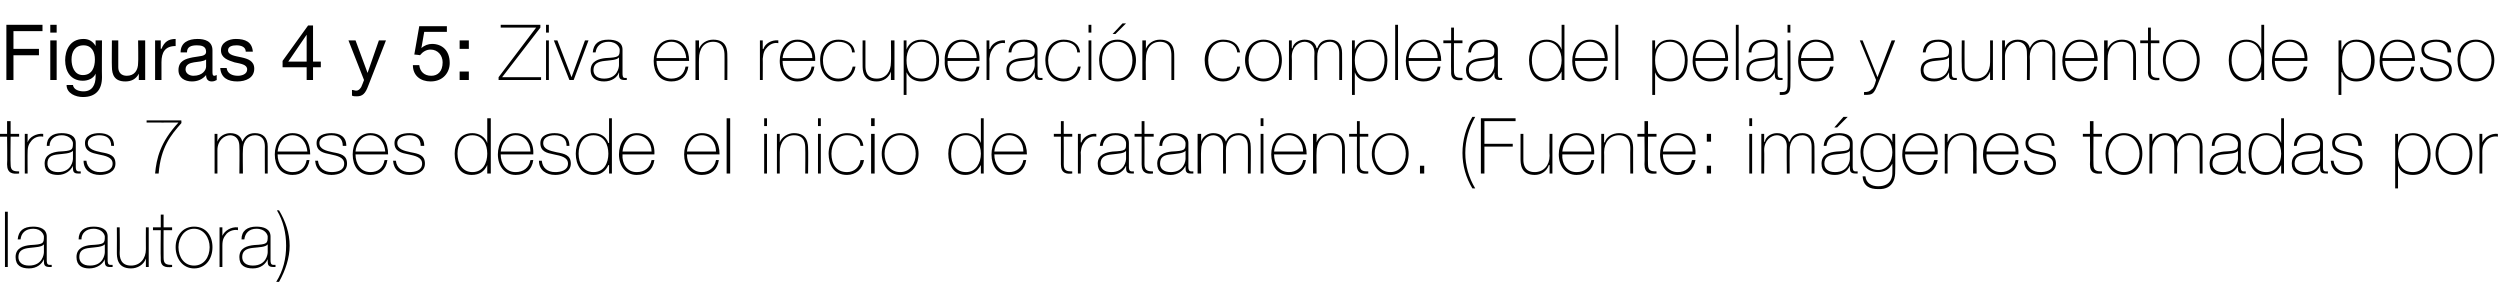 <?xml version="1.0" standalone="no"?><!DOCTYPE svg PUBLIC "-//W3C//DTD SVG 1.1//EN" "http://www.w3.org/Graphics/SVG/1.1/DTD/svg11.dtd"><svg xmlns="http://www.w3.org/2000/svg" version="1.1" width="353px" height="40.1px" viewBox="0 -3 353 40.1" style="top:-3px">  <desc>Figuras 4 y 5: Ziva en recuperaci n completa del pelaje y aumento de peso tras 7 meses desde el inicio de tratamiento...</desc>  <defs/>  <g id="Polygon297991">    <path d="M 1.1 26.9 L 1.1 34.7 L 0.7 34.7 L 0.7 26.9 L 1.1 26.9 Z M 6.2 31.5 C 5.9 31.9 5 31.9 4.2 32 C 3.2 32.1 2.6 32.4 2.6 33.3 C 2.6 34 3.1 34.5 4.1 34.5 C 6 34.5 6.2 32.9 6.2 32.6 C 6.2 32.6 6.2 31.5 6.2 31.5 Z M 6.6 33.7 C 6.6 34 6.6 34.4 7 34.4 C 7.1 34.4 7.2 34.4 7.3 34.4 C 7.3 34.4 7.3 34.7 7.3 34.7 C 7.2 34.7 7.1 34.7 7 34.7 C 6.3 34.7 6.2 34.4 6.2 33.9 C 6.22 33.92 6.2 33.6 6.2 33.6 C 6.2 33.6 6.19 33.63 6.2 33.6 C 5.9 34.3 5.2 34.9 4.1 34.9 C 3 34.9 2.2 34.5 2.2 33.3 C 2.2 32 3.3 31.7 4.3 31.6 C 6.1 31.5 6.2 31.4 6.2 30.4 C 6.2 30.2 5.9 29.3 4.7 29.3 C 3.6 29.3 3 29.9 2.9 30.8 C 2.9 30.8 2.5 30.8 2.5 30.8 C 2.6 29.6 3.3 29 4.7 29 C 5.6 29 6.6 29.3 6.6 30.4 C 6.6 30.4 6.6 33.7 6.6 33.7 Z M 14.8 31.5 C 14.4 31.9 13.5 31.9 12.7 32 C 11.7 32.1 11.2 32.4 11.2 33.3 C 11.2 34 11.7 34.5 12.7 34.5 C 14.6 34.5 14.8 32.9 14.8 32.6 C 14.8 32.6 14.8 31.5 14.8 31.5 Z M 15.2 33.7 C 15.2 34 15.2 34.4 15.6 34.4 C 15.6 34.4 15.7 34.4 15.9 34.4 C 15.9 34.4 15.9 34.7 15.9 34.7 C 15.8 34.7 15.6 34.7 15.5 34.7 C 14.9 34.7 14.8 34.4 14.8 33.9 C 14.77 33.92 14.8 33.6 14.8 33.6 C 14.8 33.6 14.75 33.63 14.8 33.6 C 14.5 34.3 13.7 34.9 12.6 34.9 C 11.6 34.9 10.8 34.5 10.8 33.3 C 10.8 32 11.9 31.7 12.8 31.6 C 14.7 31.5 14.8 31.4 14.8 30.4 C 14.8 30.2 14.5 29.3 13.2 29.3 C 12.2 29.3 11.5 29.9 11.5 30.8 C 11.5 30.8 11.1 30.8 11.1 30.8 C 11.1 29.6 11.9 29 13.2 29 C 14.2 29 15.2 29.3 15.2 30.4 C 15.2 30.4 15.2 33.7 15.2 33.7 Z M 21 34.7 L 20.6 34.7 L 20.6 33.5 C 20.6 33.5 20.56 33.54 20.6 33.5 C 20.3 34.4 19.4 34.9 18.5 34.9 C 16.5 34.9 16.5 33.3 16.5 32.6 C 16.52 32.59 16.5 29.1 16.5 29.1 L 16.9 29.1 C 16.9 29.1 16.94 32.67 16.9 32.7 C 16.9 33.3 17 34.5 18.5 34.5 C 19.8 34.5 20.6 33.5 20.6 32.2 C 20.58 32.15 20.6 29.1 20.6 29.1 L 21 29.1 L 21 34.7 Z M 24.3 29.5 L 23.1 29.5 C 23.1 29.5 23.08 33.41 23.1 33.4 C 23.1 34.3 23.5 34.4 24.3 34.4 C 24.3 34.4 24.3 34.7 24.3 34.7 C 23.4 34.8 22.6 34.7 22.7 33.4 C 22.66 33.41 22.7 29.5 22.7 29.5 L 21.6 29.5 L 21.6 29.1 L 22.7 29.1 L 22.7 27.3 L 23.1 27.3 L 23.1 29.1 L 24.3 29.1 L 24.3 29.5 Z M 27.4 29 C 29.1 29 30 30.3 30 31.9 C 30 33.5 29.1 34.9 27.4 34.9 C 25.8 34.9 24.8 33.5 24.8 31.9 C 24.8 30.3 25.8 29 27.4 29 Z M 27.4 34.5 C 28.8 34.5 29.6 33.3 29.6 31.9 C 29.6 30.6 28.8 29.3 27.4 29.3 C 26 29.3 25.2 30.6 25.2 31.9 C 25.2 33.3 26 34.5 27.4 34.5 Z M 31.4 30.3 C 31.4 30.3 31.44 30.35 31.4 30.3 C 31.7 29.6 32.6 29 33.6 29.1 C 33.6 29.1 33.6 29.5 33.6 29.5 C 33.2 29.4 32.5 29.5 32 30 C 31.6 30.5 31.4 30.8 31.4 31.7 C 31.4 31.66 31.4 34.7 31.4 34.7 L 31 34.7 L 31 29.1 L 31.4 29.1 L 31.4 30.3 Z M 37.8 31.5 C 37.5 31.9 36.6 31.9 35.7 32 C 34.8 32.1 34.2 32.4 34.2 33.3 C 34.2 34 34.7 34.5 35.7 34.5 C 37.6 34.5 37.8 32.9 37.8 32.6 C 37.8 32.6 37.8 31.5 37.8 31.5 Z M 38.2 33.7 C 38.2 34 38.2 34.4 38.6 34.4 C 38.7 34.4 38.8 34.4 38.9 34.4 C 38.9 34.4 38.9 34.7 38.9 34.7 C 38.8 34.7 38.7 34.7 38.6 34.7 C 37.9 34.7 37.8 34.4 37.8 33.9 C 37.8 33.92 37.8 33.6 37.8 33.6 C 37.8 33.6 37.77 33.63 37.8 33.6 C 37.5 34.3 36.8 34.9 35.7 34.9 C 34.6 34.9 33.8 34.5 33.8 33.3 C 33.8 32 34.9 31.7 35.9 31.6 C 37.7 31.5 37.8 31.4 37.8 30.4 C 37.8 30.2 37.5 29.3 36.2 29.3 C 35.2 29.3 34.6 29.9 34.5 30.8 C 34.5 30.8 34.1 30.8 34.1 30.8 C 34.1 29.6 34.9 29 36.2 29 C 37.2 29 38.2 29.3 38.2 30.4 C 38.2 30.4 38.2 33.7 38.2 33.7 Z M 39.4 26.7 C 40.3 28.2 40.9 29.9 40.9 31.7 C 40.9 33.4 40.3 35.2 39.4 36.8 C 39.4 36.8 39 36.8 39 36.8 C 40 35.2 40.4 33.5 40.4 31.7 C 40.4 29.9 40 28.2 39.1 26.7 C 39.1 26.7 39.4 26.7 39.4 26.7 Z " stroke="none" fill="#000"/>  </g>  <g id="Polygon297990">    <path d="M 2.7 16.3 L 1.5 16.3 C 1.5 16.3 1.46 20.21 1.5 20.2 C 1.5 21.1 1.9 21.2 2.7 21.2 C 2.7 21.2 2.7 21.5 2.7 21.5 C 1.8 21.6 1 21.5 1 20.2 C 1.05 20.21 1 16.3 1 16.3 L 0 16.3 L 0 15.9 L 1 15.9 L 1 14.1 L 1.5 14.1 L 1.5 15.9 L 2.7 15.9 L 2.7 16.3 Z M 3.9 17.1 C 3.9 17.1 3.92 17.15 3.9 17.1 C 4.1 16.4 5.1 15.8 6.1 15.9 C 6.1 15.9 6.1 16.3 6.1 16.3 C 5.6 16.2 5 16.3 4.5 16.8 C 4.1 17.3 3.9 17.6 3.9 18.5 C 3.88 18.46 3.9 21.5 3.9 21.5 L 3.5 21.5 L 3.5 15.9 L 3.9 15.9 L 3.9 17.1 Z M 10.3 18.3 C 9.9 18.7 9 18.7 8.2 18.8 C 7.2 18.9 6.7 19.2 6.7 20.1 C 6.7 20.8 7.2 21.3 8.2 21.3 C 10.1 21.3 10.3 19.7 10.3 19.4 C 10.3 19.4 10.3 18.3 10.3 18.3 Z M 10.7 20.5 C 10.7 20.8 10.7 21.2 11.1 21.2 C 11.1 21.2 11.2 21.2 11.4 21.2 C 11.4 21.2 11.4 21.5 11.4 21.5 C 11.3 21.5 11.1 21.5 11 21.5 C 10.4 21.5 10.3 21.2 10.3 20.7 C 10.27 20.72 10.3 20.4 10.3 20.4 C 10.3 20.4 10.25 20.43 10.3 20.4 C 10 21.1 9.2 21.7 8.2 21.7 C 7.1 21.7 6.3 21.3 6.3 20.1 C 6.3 18.8 7.4 18.5 8.3 18.4 C 10.2 18.3 10.3 18.2 10.3 17.2 C 10.3 17 10 16.1 8.7 16.1 C 7.7 16.1 7 16.7 7 17.6 C 7 17.6 6.6 17.6 6.6 17.6 C 6.6 16.4 7.4 15.8 8.7 15.8 C 9.7 15.8 10.7 16.1 10.7 17.2 C 10.7 17.2 10.7 20.5 10.7 20.5 Z M 12.2 19.7 C 12.3 20.7 13.1 21.3 14.1 21.3 C 14.8 21.3 15.9 21.1 15.9 20.1 C 15.9 19.2 14.9 19 13.9 18.8 C 13 18.6 12 18.4 12 17.2 C 12 16.1 13.1 15.8 14 15.8 C 15.2 15.8 16.1 16.3 16.1 17.6 C 16.1 17.6 15.7 17.6 15.7 17.6 C 15.7 16.5 15 16.1 14 16.1 C 13.3 16.1 12.4 16.4 12.4 17.2 C 12.4 18.1 13.4 18.3 14.3 18.5 C 15.4 18.7 16.3 18.9 16.3 20.1 C 16.3 21.3 15.1 21.7 14.1 21.7 C 12.8 21.7 11.8 21 11.8 19.7 C 11.8 19.7 12.2 19.7 12.2 19.7 Z M 20.7 14 L 25.6 14 C 25.6 14 25.64 14.38 25.6 14.4 C 24.1 16.1 22.7 17.8 22.4 21.5 C 22.4 21.5 21.9 21.5 21.9 21.5 C 22.1 19.4 22.6 17.1 25.2 14.3 C 25.22 14.32 20.7 14.3 20.7 14.3 L 20.7 14 Z M 30.3 15.9 L 30.7 15.9 L 30.7 17 C 30.7 17 30.74 17.05 30.7 17 C 30.9 16.3 31.7 15.8 32.5 15.8 C 33.6 15.8 34.1 16.4 34.2 17 C 34.2 17 34.2 17 34.2 17 C 34.6 16.2 35.1 15.8 36 15.8 C 37.1 15.8 37.8 16.4 37.8 17.7 C 37.8 17.69 37.8 21.5 37.8 21.5 L 37.4 21.5 C 37.4 21.5 37.38 17.68 37.4 17.7 C 37.4 16.2 36.4 16.1 36 16.1 C 35 16.1 34.3 16.9 34.3 18.2 C 34.26 18.2 34.3 21.5 34.3 21.5 L 33.8 21.5 C 33.8 21.5 33.84 17.68 33.8 17.7 C 33.8 16.3 32.9 16.1 32.5 16.1 C 31.7 16.1 30.7 16.8 30.7 18.2 C 30.71 18.2 30.7 21.5 30.7 21.5 L 30.3 21.5 L 30.3 15.9 Z M 39.2 18.8 C 39.2 20.1 39.9 21.3 41.3 21.3 C 42.4 21.3 43.1 20.7 43.3 19.6 C 43.3 19.6 43.7 19.6 43.7 19.6 C 43.5 21 42.6 21.7 41.3 21.7 C 39.6 21.7 38.8 20.4 38.8 18.8 C 38.8 17.3 39.6 15.8 41.3 15.8 C 43.1 15.8 43.8 17.2 43.8 18.8 C 43.8 18.8 39.2 18.8 39.2 18.8 Z M 43.4 18.4 C 43.3 17.2 42.6 16.1 41.3 16.1 C 40 16.1 39.3 17.3 39.2 18.4 C 39.2 18.4 43.4 18.4 43.4 18.4 Z M 44.9 19.7 C 45 20.7 45.8 21.3 46.8 21.3 C 47.6 21.3 48.6 21.1 48.6 20.1 C 48.6 19.2 47.6 19 46.7 18.8 C 45.7 18.6 44.7 18.4 44.7 17.2 C 44.7 16.1 45.8 15.8 46.8 15.8 C 48 15.8 48.9 16.3 48.9 17.6 C 48.9 17.6 48.4 17.6 48.4 17.6 C 48.4 16.5 47.7 16.1 46.8 16.1 C 46 16.1 45.1 16.4 45.1 17.2 C 45.1 18.1 46.1 18.3 47 18.5 C 48.1 18.7 49 18.9 49 20.1 C 49 21.3 47.8 21.7 46.8 21.7 C 45.5 21.7 44.6 21 44.5 19.7 C 44.5 19.7 44.9 19.7 44.9 19.7 Z M 50.2 18.8 C 50.2 20.1 50.9 21.3 52.3 21.3 C 53.4 21.3 54.1 20.7 54.3 19.6 C 54.3 19.6 54.7 19.6 54.7 19.6 C 54.5 21 53.6 21.7 52.3 21.7 C 50.6 21.7 49.8 20.4 49.8 18.8 C 49.8 17.3 50.6 15.8 52.3 15.8 C 54.1 15.8 54.8 17.2 54.8 18.8 C 54.8 18.8 50.2 18.8 50.2 18.8 Z M 54.4 18.4 C 54.3 17.2 53.6 16.1 52.3 16.1 C 51 16.1 50.3 17.3 50.2 18.4 C 50.2 18.4 54.4 18.4 54.4 18.4 Z M 55.9 19.7 C 56 20.7 56.8 21.3 57.8 21.3 C 58.6 21.3 59.6 21.1 59.6 20.1 C 59.6 19.2 58.6 19 57.7 18.8 C 56.7 18.6 55.7 18.4 55.7 17.2 C 55.7 16.1 56.8 15.8 57.8 15.8 C 59 15.8 59.9 16.3 59.9 17.6 C 59.9 17.6 59.4 17.6 59.4 17.6 C 59.4 16.5 58.7 16.1 57.8 16.1 C 57 16.1 56.1 16.4 56.1 17.2 C 56.1 18.1 57.1 18.3 58 18.5 C 59.1 18.7 60 18.9 60 20.1 C 60 21.3 58.8 21.7 57.8 21.7 C 56.5 21.7 55.6 21 55.5 19.7 C 55.5 19.7 55.9 19.7 55.9 19.7 Z M 68.8 18.7 C 68.8 17.4 68.2 16.1 66.7 16.1 C 65.2 16.1 64.6 17.4 64.6 18.7 C 64.6 20.1 65.3 21.3 66.7 21.3 C 68.2 21.3 68.8 20 68.8 18.7 Z M 68.8 20.3 C 68.8 20.3 68.81 20.34 68.8 20.3 C 68.4 21.2 67.7 21.7 66.6 21.7 C 64.9 21.7 64.2 20.3 64.2 18.7 C 64.2 17.1 65 15.8 66.7 15.8 C 67.6 15.8 68.5 16.3 68.8 17.2 C 68.81 17.16 68.8 17.2 68.8 17.2 L 68.8 13.7 L 69.3 13.7 L 69.3 21.5 L 68.8 21.5 L 68.8 20.3 Z M 70.7 18.8 C 70.7 20.1 71.4 21.3 72.8 21.3 C 73.9 21.3 74.7 20.7 74.9 19.6 C 74.9 19.6 75.3 19.6 75.3 19.6 C 75.1 21 74.2 21.7 72.8 21.7 C 71.2 21.7 70.3 20.4 70.3 18.8 C 70.3 17.3 71.1 15.8 72.8 15.8 C 74.6 15.8 75.4 17.2 75.3 18.8 C 75.3 18.8 70.7 18.8 70.7 18.8 Z M 74.9 18.4 C 74.9 17.2 74.1 16.1 72.8 16.1 C 71.6 16.1 70.8 17.3 70.7 18.4 C 70.7 18.4 74.9 18.4 74.9 18.4 Z M 76.5 19.7 C 76.6 20.7 77.3 21.3 78.4 21.3 C 79.1 21.3 80.2 21.1 80.2 20.1 C 80.2 19.2 79.2 19 78.2 18.8 C 77.2 18.6 76.3 18.4 76.3 17.2 C 76.3 16.1 77.4 15.8 78.3 15.8 C 79.5 15.8 80.4 16.3 80.4 17.6 C 80.4 17.6 80 17.6 80 17.6 C 80 16.5 79.3 16.1 78.3 16.1 C 77.5 16.1 76.7 16.4 76.7 17.2 C 76.7 18.1 77.7 18.3 78.6 18.5 C 79.7 18.7 80.6 18.9 80.6 20.1 C 80.6 21.3 79.4 21.7 78.4 21.7 C 77.1 21.7 76.1 21 76.1 19.7 C 76.1 19.7 76.5 19.7 76.5 19.7 Z M 85.9 18.7 C 85.9 17.4 85.3 16.1 83.8 16.1 C 82.3 16.1 81.7 17.4 81.7 18.7 C 81.7 20.1 82.4 21.3 83.8 21.3 C 85.3 21.3 85.9 20 85.9 18.7 Z M 86 20.3 C 86 20.3 85.93 20.34 85.9 20.3 C 85.5 21.2 84.8 21.7 83.8 21.7 C 82.1 21.7 81.3 20.3 81.3 18.7 C 81.3 17.1 82.1 15.8 83.8 15.8 C 84.8 15.8 85.6 16.3 85.9 17.2 C 85.93 17.16 86 17.2 86 17.2 L 86 13.7 L 86.4 13.7 L 86.4 21.5 L 86 21.5 L 86 20.3 Z M 87.9 18.8 C 87.8 20.1 88.5 21.3 89.9 21.3 C 91 21.3 91.8 20.7 92 19.6 C 92 19.6 92.4 19.6 92.4 19.6 C 92.2 21 91.3 21.7 89.9 21.7 C 88.3 21.7 87.4 20.4 87.4 18.8 C 87.4 17.3 88.2 15.8 89.9 15.8 C 91.7 15.8 92.5 17.2 92.4 18.8 C 92.4 18.8 87.9 18.8 87.9 18.8 Z M 92 18.4 C 92 17.2 91.2 16.1 89.9 16.1 C 88.7 16.1 88 17.3 87.9 18.4 C 87.9 18.4 92 18.4 92 18.4 Z M 97 18.8 C 97 20.1 97.7 21.3 99.1 21.3 C 100.1 21.3 100.9 20.7 101.1 19.6 C 101.1 19.6 101.5 19.6 101.5 19.6 C 101.3 21 100.4 21.7 99.1 21.7 C 97.4 21.7 96.6 20.4 96.6 18.8 C 96.6 17.3 97.4 15.8 99.1 15.8 C 100.9 15.8 101.6 17.2 101.6 18.8 C 101.6 18.8 97 18.8 97 18.8 Z M 101.1 18.4 C 101.1 17.2 100.4 16.1 99.1 16.1 C 97.8 16.1 97.1 17.3 97 18.4 C 97 18.4 101.1 18.4 101.1 18.4 Z M 103.1 13.7 L 103.1 21.5 L 102.6 21.5 L 102.6 13.7 L 103.1 13.7 Z M 107.9 21.5 L 107.9 15.9 L 108.3 15.9 L 108.3 21.5 L 107.9 21.5 Z M 107.9 14.8 L 107.9 13.7 L 108.3 13.7 L 108.3 14.8 L 107.9 14.8 Z M 109.7 15.9 L 110.1 15.9 L 110.1 17.1 C 110.1 17.1 110.11 17.1 110.1 17.1 C 110.4 16.3 111.3 15.8 112.1 15.8 C 114.1 15.8 114.1 17.4 114.1 18.1 C 114.14 18.05 114.1 21.5 114.1 21.5 L 113.7 21.5 C 113.7 21.5 113.73 17.97 113.7 18 C 113.7 17.4 113.7 16.1 112.1 16.1 C 110.9 16.1 110.1 17.1 110.1 18.5 C 110.09 18.49 110.1 21.5 110.1 21.5 L 109.7 21.5 L 109.7 15.9 Z M 115.5 21.5 L 115.5 15.9 L 115.9 15.9 L 115.9 21.5 L 115.5 21.5 Z M 115.5 14.8 L 115.5 13.7 L 115.9 13.7 L 115.9 14.8 L 115.5 14.8 Z M 121.5 17.6 C 121.4 16.6 120.6 16.1 119.6 16.1 C 118.1 16.1 117.4 17.4 117.4 18.7 C 117.4 20.2 118.1 21.3 119.6 21.3 C 120.6 21.3 121.4 20.6 121.5 19.6 C 121.5 19.6 122 19.6 122 19.6 C 121.8 20.9 120.8 21.7 119.6 21.7 C 117.7 21.7 117 20.2 117 18.7 C 117 17.1 117.9 15.8 119.6 15.8 C 120.8 15.8 121.8 16.4 121.9 17.6 C 121.9 17.6 121.5 17.6 121.5 17.6 Z M 123 21.5 L 123 15.9 L 123.5 15.9 L 123.5 21.5 L 123 21.5 Z M 123 14.8 L 123 13.7 L 123.5 13.7 L 123.5 14.8 L 123 14.8 Z M 127.1 15.8 C 128.8 15.8 129.7 17.1 129.7 18.7 C 129.7 20.3 128.8 21.7 127.1 21.7 C 125.5 21.7 124.5 20.3 124.5 18.7 C 124.5 17.1 125.5 15.8 127.1 15.8 Z M 127.1 21.3 C 128.5 21.3 129.3 20.1 129.3 18.7 C 129.3 17.4 128.5 16.1 127.1 16.1 C 125.7 16.1 124.9 17.4 124.9 18.7 C 124.9 20.1 125.7 21.3 127.1 21.3 Z M 138.5 18.7 C 138.5 17.4 137.8 16.1 136.4 16.1 C 134.9 16.1 134.3 17.4 134.3 18.7 C 134.3 20.1 134.9 21.3 136.4 21.3 C 137.8 21.3 138.5 20 138.5 18.7 Z M 138.5 20.3 C 138.5 20.3 138.46 20.34 138.5 20.3 C 138 21.2 137.3 21.7 136.3 21.7 C 134.6 21.7 133.9 20.3 133.9 18.7 C 133.9 17.1 134.7 15.8 136.4 15.8 C 137.3 15.8 138.2 16.3 138.5 17.2 C 138.46 17.16 138.5 17.2 138.5 17.2 L 138.5 13.7 L 138.9 13.7 L 138.9 21.5 L 138.5 21.5 L 138.5 20.3 Z M 140.4 18.8 C 140.4 20.1 141.1 21.3 142.5 21.3 C 143.5 21.3 144.3 20.7 144.5 19.6 C 144.5 19.6 144.9 19.6 144.9 19.6 C 144.7 21 143.8 21.7 142.5 21.7 C 140.8 21.7 140 20.4 140 18.8 C 140 17.3 140.8 15.8 142.5 15.8 C 144.2 15.8 145 17.2 145 18.8 C 145 18.8 140.4 18.8 140.4 18.8 Z M 144.5 18.4 C 144.5 17.2 143.8 16.1 142.5 16.1 C 141.2 16.1 140.5 17.3 140.4 18.4 C 140.4 18.4 144.5 18.4 144.5 18.4 Z M 151.4 16.3 L 150.2 16.3 C 150.2 16.3 150.22 20.21 150.2 20.2 C 150.2 21.1 150.6 21.2 151.4 21.2 C 151.4 21.2 151.4 21.5 151.4 21.5 C 150.6 21.6 149.8 21.5 149.8 20.2 C 149.8 20.21 149.8 16.3 149.8 16.3 L 148.8 16.3 L 148.8 15.9 L 149.8 15.9 L 149.8 14.1 L 150.2 14.1 L 150.2 15.9 L 151.4 15.9 L 151.4 16.3 Z M 152.6 17.1 C 152.6 17.1 152.67 17.15 152.7 17.1 C 152.9 16.4 153.8 15.8 154.8 15.9 C 154.8 15.9 154.8 16.3 154.8 16.3 C 154.4 16.2 153.8 16.3 153.3 16.8 C 152.9 17.3 152.7 17.6 152.6 18.5 C 152.64 18.46 152.6 21.5 152.6 21.5 L 152.2 21.5 L 152.2 15.9 L 152.6 15.9 L 152.6 17.1 Z M 159 18.3 C 158.7 18.7 157.8 18.7 157 18.8 C 156 18.9 155.4 19.2 155.4 20.1 C 155.4 20.8 155.9 21.3 156.9 21.3 C 158.8 21.3 159 19.7 159 19.4 C 159 19.4 159 18.3 159 18.3 Z M 159.4 20.5 C 159.4 20.8 159.4 21.2 159.8 21.2 C 159.9 21.2 160 21.2 160.1 21.2 C 160.1 21.2 160.1 21.5 160.1 21.5 C 160 21.5 159.9 21.5 159.8 21.5 C 159.1 21.5 159 21.2 159 20.7 C 159.03 20.72 159 20.4 159 20.4 C 159 20.4 159.01 20.43 159 20.4 C 158.7 21.1 158 21.7 156.9 21.7 C 155.8 21.7 155 21.3 155 20.1 C 155 18.8 156.2 18.5 157.1 18.4 C 159 18.3 159 18.2 159 17.2 C 159 17 158.8 16.1 157.5 16.1 C 156.5 16.1 155.8 16.7 155.7 17.6 C 155.7 17.6 155.3 17.6 155.3 17.6 C 155.4 16.4 156.1 15.8 157.5 15.8 C 158.5 15.8 159.4 16.1 159.4 17.2 C 159.4 17.2 159.4 20.5 159.4 20.5 Z M 162.9 16.3 L 161.6 16.3 C 161.6 16.3 161.62 20.21 161.6 20.2 C 161.6 21.1 162.1 21.2 162.8 21.2 C 162.8 21.2 162.8 21.5 162.8 21.5 C 162 21.6 161.2 21.5 161.2 20.2 C 161.21 20.21 161.2 16.3 161.2 16.3 L 160.2 16.3 L 160.2 15.9 L 161.2 15.9 L 161.2 14.1 L 161.6 14.1 L 161.6 15.9 L 162.9 15.9 L 162.9 16.3 Z M 167.4 18.3 C 167 18.7 166.1 18.7 165.3 18.8 C 164.3 18.9 163.8 19.2 163.8 20.1 C 163.8 20.8 164.3 21.3 165.3 21.3 C 167.2 21.3 167.4 19.7 167.4 19.4 C 167.4 19.4 167.4 18.3 167.4 18.3 Z M 167.8 20.5 C 167.8 20.8 167.8 21.2 168.2 21.2 C 168.2 21.2 168.3 21.2 168.5 21.2 C 168.5 21.2 168.5 21.5 168.5 21.5 C 168.4 21.5 168.2 21.5 168.1 21.5 C 167.5 21.5 167.4 21.2 167.4 20.7 C 167.38 20.72 167.4 20.4 167.4 20.4 C 167.4 20.4 167.35 20.43 167.4 20.4 C 167.1 21.1 166.3 21.7 165.3 21.7 C 164.2 21.7 163.4 21.3 163.4 20.1 C 163.4 18.8 164.5 18.5 165.4 18.4 C 167.3 18.3 167.4 18.2 167.4 17.2 C 167.4 17 167.1 16.1 165.8 16.1 C 164.8 16.1 164.1 16.7 164.1 17.6 C 164.1 17.6 163.7 17.6 163.7 17.6 C 163.7 16.4 164.5 15.8 165.8 15.8 C 166.8 15.8 167.8 16.1 167.8 17.2 C 167.8 17.2 167.8 20.5 167.8 20.5 Z M 169.1 15.9 L 169.6 15.9 L 169.6 17 C 169.6 17 169.58 17.05 169.6 17 C 169.8 16.3 170.5 15.8 171.3 15.8 C 172.4 15.8 172.9 16.4 173.1 17 C 173.1 17 173.1 17 173.1 17 C 173.4 16.2 174 15.8 174.9 15.8 C 175.9 15.8 176.6 16.4 176.6 17.7 C 176.64 17.69 176.6 21.5 176.6 21.5 L 176.2 21.5 C 176.2 21.5 176.22 17.68 176.2 17.7 C 176.2 16.2 175.2 16.1 174.9 16.1 C 173.8 16.1 173.1 16.9 173.1 18.2 C 173.1 18.2 173.1 21.5 173.1 21.5 L 172.7 21.5 C 172.7 21.5 172.68 17.68 172.7 17.7 C 172.7 16.3 171.7 16.1 171.3 16.1 C 170.5 16.1 169.6 16.8 169.6 18.2 C 169.55 18.2 169.6 21.5 169.6 21.5 L 169.1 21.5 L 169.1 15.9 Z M 178 21.5 L 178 15.9 L 178.4 15.9 L 178.4 21.5 L 178 21.5 Z M 178 14.8 L 178 13.7 L 178.4 13.7 L 178.4 14.8 L 178 14.8 Z M 179.9 18.8 C 179.9 20.1 180.6 21.3 182 21.3 C 183 21.3 183.8 20.7 184 19.6 C 184 19.6 184.4 19.6 184.4 19.6 C 184.2 21 183.3 21.7 182 21.7 C 180.3 21.7 179.5 20.4 179.5 18.8 C 179.5 17.3 180.3 15.8 182 15.8 C 183.7 15.8 184.5 17.2 184.5 18.8 C 184.5 18.8 179.9 18.8 179.9 18.8 Z M 184 18.4 C 184 17.2 183.3 16.1 182 16.1 C 180.7 16.1 180 17.3 179.9 18.4 C 179.9 18.4 184 18.4 184 18.4 Z M 185.4 15.9 L 185.9 15.9 L 185.9 17.1 C 185.9 17.1 185.88 17.1 185.9 17.1 C 186.2 16.3 187 15.8 187.9 15.8 C 189.9 15.8 189.9 17.4 189.9 18.1 C 189.91 18.05 189.9 21.5 189.9 21.5 L 189.5 21.5 C 189.5 21.5 189.5 17.97 189.5 18 C 189.5 17.4 189.4 16.1 187.9 16.1 C 186.6 16.1 185.9 17.1 185.9 18.5 C 185.86 18.49 185.9 21.5 185.9 21.5 L 185.4 21.5 L 185.4 15.9 Z M 193.2 16.3 L 192 16.3 C 192 16.3 191.99 20.21 192 20.2 C 192 21.1 192.4 21.2 193.2 21.2 C 193.2 21.2 193.2 21.5 193.2 21.5 C 192.4 21.6 191.5 21.5 191.6 20.2 C 191.58 20.21 191.6 16.3 191.6 16.3 L 190.5 16.3 L 190.5 15.9 L 191.6 15.9 L 191.6 14.1 L 192 14.1 L 192 15.9 L 193.2 15.9 L 193.2 16.3 Z M 196.3 15.8 C 198 15.8 198.9 17.1 198.9 18.7 C 198.9 20.3 198 21.7 196.3 21.7 C 194.7 21.7 193.7 20.3 193.7 18.7 C 193.7 17.1 194.7 15.8 196.3 15.8 Z M 196.3 21.3 C 197.7 21.3 198.5 20.1 198.5 18.7 C 198.5 17.4 197.7 16.1 196.3 16.1 C 194.9 16.1 194.1 17.4 194.1 18.7 C 194.1 20.1 194.9 21.3 196.3 21.3 Z M 200.5 21.5 L 200.5 20.4 L 201.1 20.4 L 201.1 21.5 L 200.5 21.5 Z M 207.9 23.6 C 207 22.1 206.5 20.4 206.5 18.6 C 206.5 16.8 207 15 207.9 13.5 C 207.9 13.5 208.3 13.5 208.3 13.5 C 207.4 15.1 206.9 16.8 206.9 18.6 C 206.9 20.4 207.4 22.1 208.3 23.6 C 208.3 23.6 207.9 23.6 207.9 23.6 Z M 209.6 17.7 L 209.6 21.5 L 209.1 21.5 L 209.1 13.7 L 214 13.7 L 214 14.1 L 209.6 14.1 L 209.6 17.3 L 213.6 17.3 L 213.6 17.7 L 209.6 17.7 Z M 219.2 21.5 L 218.8 21.5 L 218.8 20.3 C 218.8 20.3 218.73 20.34 218.7 20.3 C 218.4 21.2 217.6 21.7 216.7 21.7 C 214.7 21.7 214.7 20.1 214.7 19.4 C 214.69 19.39 214.7 15.9 214.7 15.9 L 215.1 15.9 C 215.1 15.9 215.11 19.47 215.1 19.5 C 215.1 20.1 215.2 21.3 216.7 21.3 C 218 21.3 218.8 20.3 218.8 19 C 218.75 18.95 218.8 15.9 218.8 15.9 L 219.2 15.9 L 219.2 21.5 Z M 220.6 18.8 C 220.5 20.1 221.2 21.3 222.6 21.3 C 223.7 21.3 224.5 20.7 224.7 19.6 C 224.7 19.6 225.1 19.6 225.1 19.6 C 224.9 21 224 21.7 222.6 21.7 C 221 21.7 220.1 20.4 220.1 18.8 C 220.1 17.3 220.9 15.8 222.6 15.8 C 224.4 15.8 225.2 17.2 225.1 18.8 C 225.1 18.8 220.6 18.8 220.6 18.8 Z M 224.7 18.4 C 224.7 17.2 223.9 16.1 222.6 16.1 C 221.4 16.1 220.7 17.3 220.6 18.4 C 220.6 18.4 224.7 18.4 224.7 18.4 Z M 226.1 15.9 L 226.5 15.9 L 226.5 17.1 C 226.5 17.1 226.55 17.1 226.6 17.1 C 226.8 16.3 227.7 15.8 228.6 15.8 C 230.6 15.8 230.6 17.4 230.6 18.1 C 230.59 18.05 230.6 21.5 230.6 21.5 L 230.2 21.5 C 230.2 21.5 230.17 17.97 230.2 18 C 230.2 17.4 230.1 16.1 228.6 16.1 C 227.3 16.1 226.5 17.1 226.5 18.5 C 226.53 18.49 226.5 21.5 226.5 21.5 L 226.1 21.5 L 226.1 15.9 Z M 233.9 16.3 L 232.7 16.3 C 232.7 16.3 232.67 20.21 232.7 20.2 C 232.7 21.1 233.1 21.2 233.9 21.2 C 233.9 21.2 233.9 21.5 233.9 21.5 C 233 21.6 232.2 21.5 232.2 20.2 C 232.25 20.21 232.2 16.3 232.2 16.3 L 231.2 16.3 L 231.2 15.9 L 232.2 15.9 L 232.2 14.1 L 232.7 14.1 L 232.7 15.9 L 233.9 15.9 L 233.9 16.3 Z M 234.8 18.8 C 234.8 20.1 235.5 21.3 236.9 21.3 C 238 21.3 238.7 20.7 238.9 19.6 C 238.9 19.6 239.4 19.6 239.4 19.6 C 239.1 21 238.3 21.7 236.9 21.7 C 235.3 21.7 234.4 20.4 234.4 18.8 C 234.4 17.3 235.2 15.8 236.9 15.8 C 238.7 15.8 239.5 17.2 239.4 18.8 C 239.4 18.8 234.8 18.8 234.8 18.8 Z M 239 18.4 C 239 17.2 238.2 16.1 236.9 16.1 C 235.7 16.1 234.9 17.3 234.8 18.4 C 234.8 18.4 239 18.4 239 18.4 Z M 241.6 15.9 L 241.6 17 L 241 17 L 241 15.9 L 241.6 15.9 Z M 241 21.5 L 241 20.4 L 241.6 20.4 L 241.6 21.5 L 241 21.5 Z M 247 21.5 L 247 15.9 L 247.4 15.9 L 247.4 21.5 L 247 21.5 Z M 247 14.8 L 247 13.7 L 247.4 13.7 L 247.4 14.8 L 247 14.8 Z M 248.7 15.9 L 249.1 15.9 L 249.1 17 C 249.1 17 249.16 17.05 249.2 17 C 249.3 16.3 250.1 15.8 250.9 15.8 C 252 15.8 252.5 16.4 252.6 17 C 252.6 17 252.7 17 252.7 17 C 253 16.2 253.5 15.8 254.5 15.8 C 255.5 15.8 256.2 16.4 256.2 17.7 C 256.22 17.69 256.2 21.5 256.2 21.5 L 255.8 21.5 C 255.8 21.5 255.81 17.68 255.8 17.7 C 255.8 16.2 254.8 16.1 254.5 16.1 C 253.4 16.1 252.7 16.9 252.7 18.2 C 252.68 18.2 252.7 21.5 252.7 21.5 L 252.3 21.5 C 252.3 21.5 252.26 17.68 252.3 17.7 C 252.3 16.3 251.3 16.1 250.9 16.1 C 250.1 16.1 249.1 16.8 249.1 18.2 C 249.14 18.2 249.1 21.5 249.1 21.5 L 248.7 21.5 L 248.7 15.9 Z M 261.2 18.3 C 260.9 18.7 260 18.7 259.2 18.8 C 258.2 18.9 257.6 19.2 257.6 20.1 C 257.6 20.8 258.1 21.3 259.1 21.3 C 261 21.3 261.2 19.7 261.2 19.4 C 261.2 19.4 261.2 18.3 261.2 18.3 Z M 261.6 20.5 C 261.6 20.8 261.6 21.2 262 21.2 C 262.1 21.2 262.2 21.2 262.3 21.2 C 262.3 21.2 262.3 21.5 262.3 21.5 C 262.2 21.5 262.1 21.5 262 21.5 C 261.3 21.5 261.2 21.2 261.2 20.7 C 261.22 20.72 261.2 20.4 261.2 20.4 C 261.2 20.4 261.2 20.43 261.2 20.4 C 260.9 21.1 260.2 21.7 259.1 21.7 C 258 21.7 257.2 21.3 257.2 20.1 C 257.2 18.8 258.3 18.5 259.3 18.4 C 261.2 18.3 261.2 18.2 261.2 17.2 C 261.2 17 260.9 16.1 259.7 16.1 C 258.6 16.1 258 16.7 257.9 17.6 C 257.9 17.6 257.5 17.6 257.5 17.6 C 257.6 16.4 258.3 15.8 259.7 15.8 C 260.6 15.8 261.6 16.1 261.6 17.2 C 261.6 17.2 261.6 20.5 261.6 20.5 Z M 260.3 13.5 L 260.9 13.5 L 259.4 15 L 259 15 L 260.3 13.5 Z M 263.1 18.5 C 263.1 19.9 263.8 21 265.2 21 C 266.5 21 267.2 19.8 267.2 18.5 C 267.2 17.3 266.5 16.1 265.2 16.1 C 263.8 16.1 263.1 17.3 263.1 18.5 Z M 267.6 15.9 C 267.6 15.9 267.64 21.25 267.6 21.3 C 267.6 21.7 267.6 23.8 265.2 23.7 C 264 23.7 263.1 23.3 263 21.9 C 263 21.9 263.4 21.9 263.4 21.9 C 263.5 22.9 264.3 23.3 265.2 23.3 C 267.2 23.3 267.2 21.7 267.2 21.4 C 267.22 21.35 267.2 20.1 267.2 20.1 C 267.2 20.1 267.2 20.05 267.2 20.1 C 266.8 20.9 266.1 21.3 265.2 21.3 C 263.5 21.3 262.7 20.1 262.7 18.5 C 262.7 17 263.6 15.8 265.2 15.8 C 266 15.8 266.9 16.2 267.2 17.1 C 267.2 17.07 267.2 17.1 267.2 17.1 L 267.2 15.9 L 267.6 15.9 Z M 269 18.8 C 269 20.1 269.7 21.3 271.1 21.3 C 272.2 21.3 272.9 20.7 273.1 19.6 C 273.1 19.6 273.6 19.6 273.6 19.6 C 273.3 21 272.5 21.7 271.1 21.7 C 269.5 21.7 268.6 20.4 268.6 18.8 C 268.6 17.3 269.4 15.8 271.1 15.8 C 272.9 15.8 273.7 17.2 273.6 18.8 C 273.6 18.8 269 18.8 269 18.8 Z M 273.2 18.4 C 273.2 17.2 272.4 16.1 271.1 16.1 C 269.9 16.1 269.1 17.3 269 18.4 C 269 18.4 273.2 18.4 273.2 18.4 Z M 274.6 15.9 L 275 15.9 L 275 17.1 C 275 17.1 275.02 17.1 275 17.1 C 275.3 16.3 276.2 15.8 277 15.8 C 279 15.8 279.1 17.4 279.1 18.1 C 279.06 18.05 279.1 21.5 279.1 21.5 L 278.6 21.5 C 278.6 21.5 278.64 17.97 278.6 18 C 278.6 17.4 278.6 16.1 277 16.1 C 275.8 16.1 275 17.1 275 18.5 C 275 18.49 275 21.5 275 21.5 L 274.6 21.5 L 274.6 15.9 Z M 280.5 18.8 C 280.4 20.1 281.1 21.3 282.5 21.3 C 283.6 21.3 284.4 20.7 284.6 19.6 C 284.6 19.6 285 19.6 285 19.6 C 284.8 21 283.9 21.7 282.5 21.7 C 280.9 21.7 280 20.4 280 18.8 C 280 17.3 280.8 15.8 282.5 15.8 C 284.3 15.8 285.1 17.2 285 18.8 C 285 18.8 280.5 18.8 280.5 18.8 Z M 284.6 18.4 C 284.6 17.2 283.8 16.1 282.5 16.1 C 281.3 16.1 280.5 17.3 280.5 18.4 C 280.5 18.4 284.6 18.4 284.6 18.4 Z M 286.2 19.7 C 286.3 20.7 287 21.3 288.1 21.3 C 288.8 21.3 289.9 21.1 289.9 20.1 C 289.9 19.2 288.9 19 287.9 18.8 C 286.9 18.6 286 18.4 286 17.2 C 286 16.1 287.1 15.8 288 15.8 C 289.2 15.8 290.1 16.3 290.1 17.6 C 290.1 17.6 289.7 17.6 289.7 17.6 C 289.7 16.5 289 16.1 288 16.1 C 287.3 16.1 286.4 16.4 286.4 17.2 C 286.4 18.1 287.4 18.3 288.3 18.5 C 289.4 18.7 290.3 18.9 290.3 20.1 C 290.3 21.3 289.1 21.7 288.1 21.7 C 286.8 21.7 285.8 21 285.8 19.7 C 285.8 19.7 286.2 19.7 286.2 19.7 Z M 296.8 16.3 L 295.6 16.3 C 295.6 16.3 295.57 20.21 295.6 20.2 C 295.6 21.1 296 21.2 296.8 21.2 C 296.8 21.2 296.8 21.5 296.8 21.5 C 295.9 21.6 295.1 21.5 295.1 20.2 C 295.15 20.21 295.1 16.3 295.1 16.3 L 294.1 16.3 L 294.1 15.9 L 295.1 15.9 L 295.1 14.1 L 295.6 14.1 L 295.6 15.9 L 296.8 15.9 L 296.8 16.3 Z M 299.9 15.8 C 301.6 15.8 302.5 17.1 302.5 18.7 C 302.5 20.3 301.6 21.7 299.9 21.7 C 298.2 21.7 297.3 20.3 297.3 18.7 C 297.3 17.1 298.2 15.8 299.9 15.8 Z M 299.9 21.3 C 301.3 21.3 302.1 20.1 302.1 18.7 C 302.1 17.4 301.3 16.1 299.9 16.1 C 298.5 16.1 297.7 17.4 297.7 18.7 C 297.7 20.1 298.5 21.3 299.9 21.3 Z M 303.5 15.9 L 303.9 15.9 L 303.9 17 C 303.9 17 303.93 17.05 303.9 17 C 304.1 16.3 304.8 15.8 305.7 15.8 C 306.8 15.8 307.3 16.4 307.4 17 C 307.4 17 307.4 17 307.4 17 C 307.8 16.2 308.3 15.8 309.2 15.8 C 310.2 15.8 311 16.4 311 17.7 C 310.99 17.69 311 21.5 311 21.5 L 310.6 21.5 C 310.6 21.5 310.57 17.68 310.6 17.7 C 310.6 16.2 309.5 16.1 309.2 16.1 C 308.2 16.1 307.4 16.9 307.4 18.2 C 307.45 18.2 307.4 21.5 307.4 21.5 L 307 21.5 C 307 21.5 307.03 17.68 307 17.7 C 307 16.3 306.1 16.1 305.7 16.1 C 304.9 16.1 303.9 16.8 303.9 18.2 C 303.9 18.2 303.9 21.5 303.9 21.5 L 303.5 21.5 L 303.5 15.9 Z M 316 18.3 C 315.7 18.7 314.8 18.7 313.9 18.8 C 312.9 18.9 312.4 19.2 312.4 20.1 C 312.4 20.8 312.9 21.3 313.9 21.3 C 315.8 21.3 316 19.7 316 19.4 C 316 19.4 316 18.3 316 18.3 Z M 316.4 20.5 C 316.4 20.8 316.4 21.2 316.8 21.2 C 316.9 21.2 316.9 21.2 317.1 21.2 C 317.1 21.2 317.1 21.5 317.1 21.5 C 317 21.5 316.9 21.5 316.7 21.5 C 316.1 21.5 316 21.2 316 20.7 C 315.98 20.72 316 20.4 316 20.4 C 316 20.4 315.96 20.43 316 20.4 C 315.7 21.1 314.9 21.7 313.9 21.7 C 312.8 21.7 312 21.3 312 20.1 C 312 18.8 313.1 18.5 314 18.4 C 315.9 18.3 316 18.2 316 17.2 C 316 17 315.7 16.1 314.4 16.1 C 313.4 16.1 312.7 16.7 312.7 17.6 C 312.7 17.6 312.3 17.6 312.3 17.6 C 312.3 16.4 313.1 15.8 314.4 15.8 C 315.4 15.8 316.4 16.1 316.4 17.2 C 316.4 17.2 316.4 20.5 316.4 20.5 Z M 322.1 18.7 C 322.1 17.4 321.4 16.1 320 16.1 C 318.5 16.1 317.9 17.4 317.9 18.7 C 317.9 20.1 318.5 21.3 320 21.3 C 321.4 21.3 322.1 20 322.1 18.7 Z M 322.1 20.3 C 322.1 20.3 322.08 20.34 322.1 20.3 C 321.6 21.2 320.9 21.7 319.9 21.7 C 318.2 21.7 317.5 20.3 317.5 18.7 C 317.5 17.1 318.3 15.8 320 15.8 C 320.9 15.8 321.8 16.3 322.1 17.2 C 322.08 17.16 322.1 17.2 322.1 17.2 L 322.1 13.7 L 322.5 13.7 L 322.5 21.5 L 322.1 21.5 L 322.1 20.3 Z M 327.6 18.3 C 327.3 18.7 326.4 18.7 325.6 18.8 C 324.6 18.9 324 19.2 324 20.1 C 324 20.8 324.5 21.3 325.5 21.3 C 327.4 21.3 327.6 19.7 327.6 19.4 C 327.6 19.4 327.6 18.3 327.6 18.3 Z M 328 20.5 C 328 20.8 328 21.2 328.4 21.2 C 328.5 21.2 328.6 21.2 328.7 21.2 C 328.7 21.2 328.7 21.5 328.7 21.5 C 328.6 21.5 328.5 21.5 328.4 21.5 C 327.7 21.5 327.6 21.2 327.6 20.7 C 327.6 20.72 327.6 20.4 327.6 20.4 C 327.6 20.4 327.58 20.43 327.6 20.4 C 327.3 21.1 326.6 21.7 325.5 21.7 C 324.4 21.7 323.6 21.3 323.6 20.1 C 323.6 18.8 324.7 18.5 325.7 18.4 C 327.5 18.3 327.6 18.2 327.6 17.2 C 327.6 17 327.3 16.1 326 16.1 C 325 16.1 324.4 16.7 324.3 17.6 C 324.3 17.6 323.9 17.6 323.9 17.6 C 323.9 16.4 324.7 15.8 326 15.8 C 327 15.8 328 16.1 328 17.2 C 328 17.2 328 20.5 328 20.5 Z M 329.5 19.7 C 329.6 20.7 330.4 21.3 331.4 21.3 C 332.2 21.3 333.2 21.1 333.2 20.1 C 333.2 19.2 332.2 19 331.3 18.8 C 330.3 18.6 329.3 18.4 329.3 17.2 C 329.3 16.1 330.4 15.8 331.4 15.8 C 332.6 15.8 333.5 16.3 333.5 17.6 C 333.5 17.6 333 17.6 333 17.6 C 333 16.5 332.3 16.1 331.4 16.1 C 330.6 16.1 329.7 16.4 329.7 17.2 C 329.7 18.1 330.7 18.3 331.6 18.5 C 332.7 18.7 333.6 18.9 333.6 20.1 C 333.6 21.3 332.4 21.7 331.4 21.7 C 330.1 21.7 329.2 21 329.1 19.7 C 329.1 19.7 329.5 19.7 329.5 19.7 Z M 342.8 18.7 C 342.8 17.4 342.2 16.1 340.7 16.1 C 339.2 16.1 338.6 17.4 338.6 18.7 C 338.6 20.1 339.1 21.3 340.7 21.3 C 342.1 21.3 342.8 20.1 342.8 18.7 Z M 338.6 17.2 C 338.6 17.2 338.6 17.19 338.6 17.2 C 338.8 16.6 339.4 15.8 340.7 15.8 C 342.4 15.8 343.2 17.1 343.2 18.7 C 343.2 20.5 342.4 21.7 340.7 21.7 C 339.7 21.7 338.9 21.3 338.6 20.4 C 338.6 20.37 338.6 20.4 338.6 20.4 L 338.6 23.6 L 338.2 23.6 L 338.2 15.9 L 338.6 15.9 L 338.6 17.2 Z M 346.5 15.8 C 348.2 15.8 349.1 17.1 349.1 18.7 C 349.1 20.3 348.2 21.7 346.5 21.7 C 344.9 21.7 343.9 20.3 343.9 18.7 C 343.9 17.1 344.9 15.8 346.5 15.8 Z M 346.5 21.3 C 347.9 21.3 348.7 20.1 348.7 18.7 C 348.7 17.4 347.9 16.1 346.5 16.1 C 345.1 16.1 344.3 17.4 344.3 18.7 C 344.3 20.1 345.1 21.3 346.5 21.3 Z M 350.5 17.1 C 350.5 17.1 350.54 17.15 350.5 17.1 C 350.8 16.4 351.7 15.8 352.7 15.9 C 352.7 15.9 352.7 16.3 352.7 16.3 C 352.3 16.2 351.6 16.3 351.1 16.8 C 350.7 17.3 350.5 17.6 350.5 18.5 C 350.51 18.46 350.5 21.5 350.5 21.5 L 350.1 21.5 L 350.1 15.9 L 350.5 15.9 L 350.5 17.1 Z " stroke="none" fill="#000"/>  </g>  <g id="Polygon297989">    <path d="M 0.9 0.5 L 6 0.5 L 6 1.4 L 1.9 1.4 L 1.9 3.9 L 5.5 3.9 L 5.5 4.8 L 1.9 4.8 L 1.9 8.3 L 0.9 8.3 L 0.9 0.5 Z M 7.1 2.7 L 8 2.7 L 8 8.3 L 7.1 8.3 L 7.1 2.7 Z M 8 1.6 L 7.1 1.6 L 7.1 0.5 L 8 0.5 L 8 1.6 Z M 13.4 5.4 C 13.4 4.4 13 3.4 11.8 3.4 C 10.6 3.4 10.1 4.3 10.1 5.4 C 10.1 6.4 10.5 7.6 11.7 7.6 C 13 7.6 13.4 6.5 13.4 5.4 Z M 14.4 7.9 C 14.4 9.7 13.5 10.7 11.7 10.7 C 10.7 10.7 9.4 10.2 9.4 9 C 9.4 9 10.3 9 10.3 9 C 10.4 9.7 11.2 9.9 11.8 9.9 C 13 9.9 13.5 9 13.5 7.8 C 13.49 7.76 13.5 7.4 13.5 7.4 C 13.5 7.4 13.46 7.38 13.5 7.4 C 13.2 8.1 12.4 8.4 11.7 8.4 C 10 8.4 9.2 7.1 9.2 5.5 C 9.2 4.2 9.8 2.5 11.8 2.5 C 12.5 2.5 13.1 2.8 13.5 3.5 C 13.48 3.48 13.5 3.5 13.5 3.5 L 13.5 2.7 L 14.4 2.7 C 14.4 2.7 14.37 7.87 14.4 7.9 Z M 20.5 8.3 L 19.6 8.3 L 19.6 7.4 C 19.6 7.4 19.58 7.45 19.6 7.4 C 19.2 8.2 18.5 8.5 17.7 8.5 C 16.2 8.5 15.8 7.6 15.8 6.4 C 15.77 6.4 15.8 2.7 15.8 2.7 L 16.7 2.7 C 16.7 2.7 16.71 6.51 16.7 6.5 C 16.7 7.2 17.1 7.7 17.9 7.7 C 19 7.7 19.5 6.9 19.5 5.9 C 19.55 5.88 19.5 2.7 19.5 2.7 L 20.5 2.7 L 20.5 8.3 Z M 21.9 2.7 L 22.7 2.7 L 22.7 3.9 C 22.7 3.9 22.76 3.86 22.8 3.9 C 23.2 2.9 23.8 2.5 24.8 2.5 C 24.8 2.5 24.8 3.5 24.8 3.5 C 23.3 3.5 22.8 4.4 22.8 5.8 C 22.79 5.82 22.8 8.3 22.8 8.3 L 21.9 8.3 L 21.9 2.7 Z M 29.1 5.4 C 28.7 5.7 28 5.7 27.4 5.8 C 26.8 5.9 26.2 6.1 26.2 6.8 C 26.2 7.4 26.8 7.7 27.3 7.7 C 28.6 7.7 29.1 6.9 29.1 6.4 C 29.1 6.4 29.1 5.4 29.1 5.4 Z M 30.6 8.3 C 30.4 8.4 30.2 8.5 29.9 8.5 C 29.4 8.5 29.1 8.2 29.1 7.6 C 28.6 8.2 27.9 8.5 27.1 8.5 C 26.1 8.5 25.2 8 25.2 6.9 C 25.2 5.6 26.2 5.3 27.2 5.1 C 28.2 4.9 29.1 5 29.1 4.3 C 29.1 3.5 28.4 3.4 27.8 3.4 C 27 3.4 26.4 3.6 26.4 4.4 C 26.4 4.4 25.5 4.4 25.5 4.4 C 25.5 3 26.6 2.5 27.9 2.5 C 28.9 2.5 30 2.8 30 4.1 C 30 4.1 30 7 30 7 C 30 7.5 30 7.7 30.3 7.7 C 30.4 7.7 30.5 7.6 30.6 7.6 C 30.6 7.6 30.6 8.3 30.6 8.3 Z M 32 6.6 C 32.1 7.4 32.8 7.7 33.6 7.7 C 34.1 7.7 34.9 7.5 34.9 6.8 C 34.9 6.1 34 6 33.1 5.8 C 32.2 5.5 31.2 5.2 31.2 4.1 C 31.2 3 32.3 2.5 33.3 2.5 C 34.6 2.5 35.6 2.9 35.7 4.3 C 35.7 4.3 34.7 4.3 34.7 4.3 C 34.7 3.6 34 3.4 33.4 3.4 C 32.9 3.4 32.2 3.5 32.2 4.1 C 32.2 4.8 33.2 4.9 34.1 5.1 C 35 5.3 35.9 5.6 35.9 6.7 C 35.9 8 34.7 8.5 33.5 8.5 C 32.2 8.5 31.2 8 31.1 6.6 C 31.1 6.6 32 6.6 32 6.6 Z M 44.2 5.7 L 45.3 5.7 L 45.3 6.5 L 44.2 6.5 L 44.2 8.3 L 43.3 8.3 L 43.3 6.5 L 39.9 6.5 L 39.9 5.6 L 43.5 0.6 L 44.2 0.6 L 44.2 5.7 Z M 43.3 5.7 L 43.3 1.9 L 43.3 1.9 L 40.7 5.7 L 43.3 5.7 Z M 52 9.1 C 51.6 10.2 51.2 10.6 50.4 10.6 C 50.1 10.6 49.9 10.6 49.7 10.5 C 49.7 10.5 49.7 9.7 49.7 9.7 C 49.9 9.7 50.1 9.8 50.3 9.8 C 50.6 9.8 50.8 9.6 51 9.3 C 51.03 9.29 51.4 8.3 51.4 8.3 L 49.2 2.7 L 50.2 2.7 L 51.9 7.3 L 51.9 7.3 L 53.5 2.7 L 54.5 2.7 C 54.5 2.7 52 9.11 52 9.1 Z M 63.1 1.5 L 59.9 1.5 L 59.5 3.8 C 59.5 3.8 59.54 3.77 59.5 3.8 C 59.9 3.4 60.5 3.2 61 3.2 C 62.4 3.2 63.5 4.1 63.5 5.9 C 63.5 7.2 62.6 8.5 60.8 8.5 C 59.4 8.5 58.3 7.7 58.3 6.2 C 58.3 6.2 59.2 6.2 59.2 6.2 C 59.3 7.1 59.9 7.7 60.9 7.7 C 61.8 7.7 62.5 7.1 62.5 5.8 C 62.5 4.8 61.8 4 60.8 4 C 60.2 4 59.7 4.3 59.3 4.8 C 59.31 4.77 58.5 4.7 58.5 4.7 L 59.2 0.7 L 63.1 0.7 L 63.1 1.5 Z M 64.9 7.1 L 66.2 7.1 L 66.2 8.3 L 64.9 8.3 L 64.9 7.1 Z M 66.2 3.9 L 64.9 3.9 L 64.9 2.7 L 66.2 2.7 L 66.2 3.9 Z M 70.7 0.5 L 76.3 0.5 L 76.3 0.9 L 70.9 7.9 L 76.4 7.9 L 76.4 8.3 L 70.4 8.3 L 70.4 7.9 L 75.7 0.9 L 70.7 0.9 L 70.7 0.5 Z M 77.1 8.3 L 77.1 2.7 L 77.5 2.7 L 77.5 8.3 L 77.1 8.3 Z M 77.1 1.6 L 77.1 0.5 L 77.5 0.5 L 77.5 1.6 L 77.1 1.6 Z M 81 8.3 L 80.4 8.3 L 78.2 2.7 L 78.7 2.7 L 80.7 7.9 L 80.7 7.9 L 82.6 2.7 L 83.1 2.7 L 81 8.3 Z M 87.4 5.1 C 87.1 5.5 86.2 5.5 85.4 5.6 C 84.4 5.7 83.8 6 83.8 6.9 C 83.8 7.6 84.3 8.1 85.3 8.1 C 87.2 8.1 87.4 6.5 87.4 6.2 C 87.4 6.2 87.4 5.1 87.4 5.1 Z M 87.9 7.3 C 87.9 7.6 87.9 8 88.2 8 C 88.3 8 88.4 8 88.5 8 C 88.5 8 88.5 8.3 88.5 8.3 C 88.4 8.3 88.3 8.3 88.2 8.3 C 87.5 8.3 87.4 8 87.4 7.5 C 87.44 7.52 87.4 7.2 87.4 7.2 C 87.4 7.2 87.42 7.23 87.4 7.2 C 87.2 7.9 86.4 8.5 85.3 8.5 C 84.3 8.5 83.4 8.1 83.4 6.9 C 83.4 5.6 84.6 5.3 85.5 5.2 C 87.4 5.1 87.5 5 87.5 4 C 87.5 3.8 87.2 2.9 85.9 2.9 C 84.9 2.9 84.2 3.5 84.1 4.4 C 84.1 4.4 83.7 4.4 83.7 4.4 C 83.8 3.2 84.5 2.6 85.9 2.6 C 86.9 2.6 87.9 2.9 87.9 4 C 87.9 4 87.9 7.3 87.9 7.3 Z M 92.7 5.6 C 92.7 6.9 93.4 8.1 94.8 8.1 C 95.9 8.1 96.6 7.5 96.8 6.4 C 96.8 6.4 97.2 6.4 97.2 6.4 C 97 7.8 96.1 8.5 94.8 8.5 C 93.1 8.5 92.3 7.2 92.3 5.6 C 92.3 4.1 93.1 2.6 94.8 2.6 C 96.6 2.6 97.3 4 97.3 5.6 C 97.3 5.6 92.7 5.6 92.7 5.6 Z M 96.9 5.2 C 96.8 4 96.1 2.9 94.8 2.9 C 93.5 2.9 92.8 4.1 92.7 5.2 C 92.7 5.2 96.9 5.2 96.9 5.2 Z M 98.2 2.7 L 98.7 2.7 L 98.7 3.9 C 98.7 3.9 98.69 3.9 98.7 3.9 C 99 3.1 99.8 2.6 100.7 2.6 C 102.7 2.6 102.7 4.2 102.7 4.9 C 102.72 4.85 102.7 8.3 102.7 8.3 L 102.3 8.3 C 102.3 8.3 102.31 4.77 102.3 4.8 C 102.3 4.2 102.2 2.9 100.7 2.9 C 99.4 2.9 98.7 3.9 98.7 5.3 C 98.67 5.29 98.7 8.3 98.7 8.3 L 98.2 8.3 L 98.2 2.7 Z M 107.7 3.9 C 107.7 3.9 107.75 3.95 107.8 3.9 C 108 3.2 108.9 2.6 109.9 2.7 C 109.9 2.7 109.9 3.1 109.9 3.1 C 109.5 3 108.9 3.1 108.4 3.6 C 107.9 4.1 107.8 4.4 107.7 5.3 C 107.72 5.26 107.7 8.3 107.7 8.3 L 107.3 8.3 L 107.3 2.7 L 107.7 2.7 L 107.7 3.9 Z M 110.5 5.6 C 110.5 6.9 111.2 8.1 112.6 8.1 C 113.7 8.1 114.4 7.5 114.6 6.4 C 114.6 6.4 115 6.4 115 6.4 C 114.8 7.8 113.9 8.5 112.6 8.5 C 111 8.5 110.1 7.2 110.1 5.6 C 110.1 4.1 110.9 2.6 112.6 2.6 C 114.4 2.6 115.2 4 115.1 5.6 C 115.1 5.6 110.5 5.6 110.5 5.6 Z M 114.7 5.2 C 114.7 4 113.9 2.9 112.6 2.9 C 111.4 2.9 110.6 4.1 110.5 5.2 C 110.5 5.2 114.7 5.2 114.7 5.2 Z M 120.3 4.4 C 120.3 3.4 119.4 2.9 118.4 2.9 C 117 2.9 116.2 4.2 116.2 5.5 C 116.2 7 117 8.1 118.4 8.1 C 119.5 8.1 120.2 7.4 120.4 6.4 C 120.4 6.4 120.8 6.4 120.8 6.4 C 120.6 7.7 119.6 8.5 118.4 8.5 C 116.6 8.5 115.8 7 115.8 5.5 C 115.8 3.9 116.7 2.6 118.4 2.6 C 119.6 2.6 120.6 3.2 120.7 4.4 C 120.7 4.4 120.3 4.4 120.3 4.4 Z M 126.3 8.3 L 125.8 8.3 L 125.8 7.1 C 125.8 7.1 125.82 7.14 125.8 7.1 C 125.5 8 124.7 8.5 123.8 8.5 C 121.8 8.5 121.8 6.9 121.8 6.2 C 121.78 6.19 121.8 2.7 121.8 2.7 L 122.2 2.7 C 122.2 2.7 122.2 6.27 122.2 6.3 C 122.2 6.9 122.3 8.1 123.8 8.1 C 125.1 8.1 125.8 7.1 125.8 5.8 C 125.84 5.75 125.8 2.7 125.8 2.7 L 126.3 2.7 L 126.3 8.3 Z M 132.2 5.5 C 132.2 4.2 131.6 2.9 130.1 2.9 C 128.6 2.9 128 4.2 128 5.5 C 128 6.9 128.5 8.1 130.1 8.1 C 131.6 8.1 132.2 6.9 132.2 5.5 Z M 128 4 C 128 4 128.03 3.99 128 4 C 128.2 3.4 128.8 2.6 130.1 2.6 C 131.8 2.6 132.6 3.9 132.6 5.5 C 132.6 7.3 131.8 8.5 130.1 8.5 C 129.2 8.5 128.4 8.1 128 7.2 C 128.03 7.17 128 7.2 128 7.2 L 128 10.4 L 127.6 10.4 L 127.6 2.7 L 128 2.7 L 128 4 Z M 133.8 5.6 C 133.7 6.9 134.5 8.1 135.8 8.1 C 136.9 8.1 137.7 7.5 137.9 6.4 C 137.9 6.4 138.3 6.4 138.3 6.4 C 138.1 7.8 137.2 8.5 135.8 8.5 C 134.2 8.5 133.3 7.2 133.4 5.6 C 133.3 4.1 134.1 2.6 135.8 2.6 C 137.6 2.6 138.4 4 138.3 5.6 C 138.3 5.6 133.8 5.6 133.8 5.6 Z M 137.9 5.2 C 137.9 4 137.1 2.9 135.8 2.9 C 134.6 2.9 133.9 4.1 133.8 5.2 C 133.8 5.2 137.9 5.2 137.9 5.2 Z M 139.7 3.9 C 139.7 3.9 139.76 3.95 139.8 3.9 C 140 3.2 140.9 2.6 141.9 2.7 C 141.9 2.7 141.9 3.1 141.9 3.1 C 141.5 3 140.9 3.1 140.4 3.6 C 140 4.1 139.8 4.4 139.7 5.3 C 139.73 5.26 139.7 8.3 139.7 8.3 L 139.3 8.3 L 139.3 2.7 L 139.7 2.7 L 139.7 3.9 Z M 146.1 5.1 C 145.8 5.5 144.9 5.5 144.1 5.6 C 143.1 5.7 142.5 6 142.5 6.9 C 142.5 7.6 143 8.1 144 8.1 C 145.9 8.1 146.1 6.5 146.1 6.2 C 146.1 6.2 146.1 5.1 146.1 5.1 Z M 146.5 7.3 C 146.5 7.6 146.5 8 146.9 8 C 147 8 147.1 8 147.2 8 C 147.2 8 147.2 8.3 147.2 8.3 C 147.1 8.3 147 8.3 146.9 8.3 C 146.2 8.3 146.1 8 146.1 7.5 C 146.12 7.52 146.1 7.2 146.1 7.2 C 146.1 7.2 146.1 7.23 146.1 7.2 C 145.8 7.9 145.1 8.5 144 8.5 C 142.9 8.5 142.1 8.1 142.1 6.9 C 142.1 5.6 143.3 5.3 144.2 5.2 C 146.1 5.1 146.1 5 146.1 4 C 146.1 3.8 145.8 2.9 144.6 2.9 C 143.5 2.9 142.9 3.5 142.8 4.4 C 142.8 4.4 142.4 4.4 142.4 4.4 C 142.5 3.2 143.2 2.6 144.6 2.6 C 145.6 2.6 146.5 2.9 146.5 4 C 146.5 4 146.5 7.3 146.5 7.3 Z M 152.1 4.4 C 152.1 3.4 151.2 2.9 150.2 2.9 C 148.8 2.9 148 4.2 148 5.5 C 148 7 148.8 8.1 150.2 8.1 C 151.3 8.1 152 7.4 152.2 6.4 C 152.2 6.4 152.6 6.4 152.6 6.4 C 152.4 7.7 151.4 8.5 150.2 8.5 C 148.4 8.5 147.6 7 147.6 5.5 C 147.6 3.9 148.5 2.6 150.2 2.6 C 151.4 2.6 152.4 3.2 152.5 4.4 C 152.5 4.4 152.1 4.4 152.1 4.4 Z M 153.7 8.3 L 153.7 2.7 L 154.1 2.7 L 154.1 8.3 L 153.7 8.3 Z M 153.7 1.6 L 153.7 0.5 L 154.1 0.5 L 154.1 1.6 L 153.7 1.6 Z M 157.8 2.6 C 159.4 2.6 160.4 3.9 160.4 5.5 C 160.4 7.1 159.4 8.5 157.8 8.5 C 156.1 8.5 155.2 7.1 155.2 5.5 C 155.2 3.9 156.1 2.6 157.8 2.6 Z M 157.8 8.1 C 159.2 8.1 159.9 6.9 159.9 5.5 C 159.9 4.2 159.2 2.9 157.8 2.9 C 156.3 2.9 155.6 4.2 155.6 5.5 C 155.6 6.9 156.3 8.1 157.8 8.1 Z M 158.5 0.3 L 159 0.3 L 157.5 1.8 L 157.1 1.8 L 158.5 0.3 Z M 161.3 2.7 L 161.8 2.7 L 161.8 3.9 C 161.8 3.9 161.78 3.9 161.8 3.9 C 162.1 3.1 162.9 2.6 163.8 2.6 C 165.8 2.6 165.8 4.2 165.8 4.9 C 165.81 4.85 165.8 8.3 165.8 8.3 L 165.4 8.3 C 165.4 8.3 165.4 4.77 165.4 4.8 C 165.4 4.2 165.3 2.9 163.8 2.9 C 162.5 2.9 161.8 3.9 161.8 5.3 C 161.75 5.29 161.8 8.3 161.8 8.3 L 161.3 8.3 L 161.3 2.7 Z M 174.7 4.4 C 174.6 3.4 173.8 2.9 172.7 2.9 C 171.3 2.9 170.6 4.2 170.6 5.5 C 170.6 7 171.3 8.1 172.7 8.1 C 173.8 8.1 174.6 7.4 174.7 6.4 C 174.7 6.4 175.1 6.4 175.1 6.4 C 174.9 7.7 174 8.5 172.7 8.5 C 170.9 8.5 170.1 7 170.1 5.5 C 170.1 3.9 171.1 2.6 172.7 2.6 C 174 2.6 174.9 3.2 175.1 4.4 C 175.1 4.4 174.7 4.4 174.7 4.4 Z M 178.4 2.6 C 180.1 2.6 181 3.9 181 5.5 C 181 7.1 180.1 8.5 178.4 8.5 C 176.8 8.5 175.8 7.1 175.8 5.5 C 175.8 3.9 176.8 2.6 178.4 2.6 Z M 178.4 8.1 C 179.9 8.1 180.6 6.9 180.6 5.5 C 180.6 4.2 179.9 2.9 178.4 2.9 C 177 2.9 176.3 4.2 176.3 5.5 C 176.3 6.9 177 8.1 178.4 8.1 Z M 182 2.7 L 182.4 2.7 L 182.4 3.8 C 182.4 3.8 182.46 3.85 182.5 3.8 C 182.6 3.1 183.4 2.6 184.2 2.6 C 185.3 2.6 185.8 3.2 185.9 3.8 C 185.9 3.8 186 3.8 186 3.8 C 186.3 3 186.8 2.6 187.8 2.6 C 188.8 2.6 189.5 3.2 189.5 4.5 C 189.52 4.49 189.5 8.3 189.5 8.3 L 189.1 8.3 C 189.1 8.3 189.1 4.48 189.1 4.5 C 189.1 3 188.1 2.9 187.8 2.9 C 186.7 2.9 186 3.7 186 5 C 185.98 5 186 8.3 186 8.3 L 185.6 8.3 C 185.6 8.3 185.56 4.48 185.6 4.5 C 185.6 3.1 184.6 2.9 184.2 2.9 C 183.4 2.9 182.4 3.6 182.4 5 C 182.44 5 182.4 8.3 182.4 8.3 L 182 8.3 L 182 2.7 Z M 195.5 5.5 C 195.5 4.2 194.9 2.9 193.4 2.9 C 191.9 2.9 191.3 4.2 191.3 5.5 C 191.3 6.9 191.8 8.1 193.4 8.1 C 194.8 8.1 195.5 6.9 195.5 5.5 Z M 191.3 4 C 191.3 4 191.3 3.99 191.3 4 C 191.5 3.4 192.1 2.6 193.4 2.6 C 195.1 2.6 195.9 3.9 195.9 5.5 C 195.9 7.3 195.1 8.5 193.4 8.5 C 192.4 8.5 191.6 8.1 191.3 7.2 C 191.3 7.17 191.3 7.2 191.3 7.2 L 191.3 10.4 L 190.9 10.4 L 190.9 2.7 L 191.3 2.7 L 191.3 4 Z M 197.4 0.5 L 197.4 8.3 L 197 8.3 L 197 0.5 L 197.4 0.5 Z M 198.9 5.6 C 198.9 6.9 199.6 8.1 201 8.1 C 202 8.1 202.8 7.5 203 6.4 C 203 6.4 203.4 6.4 203.4 6.4 C 203.2 7.8 202.3 8.5 201 8.5 C 199.3 8.5 198.5 7.2 198.5 5.6 C 198.5 4.1 199.3 2.6 201 2.6 C 202.7 2.6 203.5 4 203.5 5.6 C 203.5 5.6 198.9 5.6 198.9 5.6 Z M 203 5.2 C 203 4 202.3 2.9 201 2.9 C 199.7 2.9 199 4.1 198.9 5.2 C 198.9 5.2 203 5.2 203 5.2 Z M 206.5 3.1 L 205.3 3.1 C 205.3 3.1 205.28 7.01 205.3 7 C 205.3 7.9 205.7 8 206.5 8 C 206.5 8 206.5 8.3 206.5 8.3 C 205.6 8.4 204.8 8.3 204.9 7 C 204.87 7.01 204.9 3.1 204.9 3.1 L 203.8 3.1 L 203.8 2.7 L 204.9 2.7 L 204.9 0.9 L 205.3 0.9 L 205.3 2.7 L 206.5 2.7 L 206.5 3.1 Z M 211 5.1 C 210.7 5.5 209.8 5.5 209 5.6 C 208 5.7 207.4 6 207.4 6.9 C 207.4 7.6 207.9 8.1 208.9 8.1 C 210.8 8.1 211 6.5 211 6.2 C 211 6.2 211 5.1 211 5.1 Z M 211.5 7.3 C 211.5 7.6 211.5 8 211.8 8 C 211.9 8 212 8 212.1 8 C 212.1 8 212.1 8.3 212.1 8.3 C 212 8.3 211.9 8.3 211.8 8.3 C 211.1 8.3 211 8 211 7.5 C 211.04 7.52 211 7.2 211 7.2 C 211 7.2 211.02 7.23 211 7.2 C 210.8 7.9 210 8.5 208.9 8.5 C 207.8 8.5 207 8.1 207 6.9 C 207 5.6 208.2 5.3 209.1 5.2 C 211 5.1 211 5 211 4 C 211 3.8 210.8 2.9 209.5 2.9 C 208.5 2.9 207.8 3.5 207.7 4.4 C 207.7 4.4 207.3 4.4 207.3 4.4 C 207.4 3.2 208.1 2.6 209.5 2.6 C 210.5 2.6 211.5 2.9 211.5 4 C 211.5 4 211.5 7.3 211.5 7.3 Z M 220.5 5.5 C 220.5 4.2 219.8 2.9 218.4 2.9 C 216.9 2.9 216.3 4.2 216.3 5.5 C 216.3 6.9 216.9 8.1 218.4 8.1 C 219.8 8.1 220.5 6.8 220.5 5.5 Z M 220.5 7.1 C 220.5 7.1 220.48 7.14 220.5 7.1 C 220 8 219.3 8.5 218.3 8.5 C 216.6 8.5 215.9 7.1 215.9 5.5 C 215.9 3.9 216.7 2.6 218.4 2.6 C 219.3 2.6 220.2 3.1 220.5 4 C 220.48 3.96 220.5 4 220.5 4 L 220.5 0.5 L 220.9 0.5 L 220.9 8.3 L 220.5 8.3 L 220.5 7.1 Z M 222.4 5.6 C 222.4 6.9 223.1 8.1 224.5 8.1 C 225.6 8.1 226.3 7.5 226.5 6.4 C 226.5 6.4 226.9 6.4 226.9 6.4 C 226.7 7.8 225.8 8.5 224.5 8.5 C 222.8 8.5 222 7.2 222 5.6 C 222 4.1 222.8 2.6 224.5 2.6 C 226.3 2.6 227.1 4 227 5.6 C 227 5.6 222.4 5.6 222.4 5.6 Z M 226.6 5.2 C 226.5 4 225.8 2.9 224.5 2.9 C 223.2 2.9 222.5 4.1 222.4 5.2 C 222.4 5.2 226.6 5.2 226.6 5.2 Z M 228.5 0.5 L 228.5 8.3 L 228.1 8.3 L 228.1 0.5 L 228.5 0.5 Z M 237.9 5.5 C 237.9 4.2 237.3 2.9 235.8 2.9 C 234.2 2.9 233.7 4.2 233.7 5.5 C 233.7 6.9 234.2 8.1 235.8 8.1 C 237.2 8.1 237.9 6.9 237.9 5.5 Z M 233.7 4 C 233.7 4 233.69 3.99 233.7 4 C 233.9 3.4 234.5 2.6 235.8 2.6 C 237.5 2.6 238.3 3.9 238.3 5.5 C 238.3 7.3 237.5 8.5 235.8 8.5 C 234.8 8.5 234 8.1 233.7 7.2 C 233.69 7.17 233.7 7.2 233.7 7.2 L 233.7 10.4 L 233.3 10.4 L 233.3 2.7 L 233.7 2.7 L 233.7 4 Z M 239.4 5.6 C 239.4 6.9 240.1 8.1 241.5 8.1 C 242.6 8.1 243.3 7.5 243.5 6.4 C 243.5 6.4 244 6.4 244 6.4 C 243.7 7.8 242.9 8.5 241.5 8.5 C 239.9 8.5 239 7.2 239 5.6 C 239 4.1 239.8 2.6 241.5 2.6 C 243.3 2.6 244.1 4 244 5.6 C 244 5.6 239.4 5.6 239.4 5.6 Z M 243.6 5.2 C 243.6 4 242.8 2.9 241.5 2.9 C 240.3 2.9 239.5 4.1 239.4 5.2 C 239.4 5.2 243.6 5.2 243.6 5.2 Z M 245.5 0.5 L 245.5 8.3 L 245.1 8.3 L 245.1 0.5 L 245.5 0.5 Z M 250.6 5.1 C 250.2 5.5 249.3 5.5 248.5 5.6 C 247.5 5.7 247 6 247 6.9 C 247 7.6 247.5 8.1 248.5 8.1 C 250.4 8.1 250.6 6.5 250.6 6.2 C 250.6 6.2 250.6 5.1 250.6 5.1 Z M 251 7.3 C 251 7.6 251 8 251.4 8 C 251.4 8 251.5 8 251.7 8 C 251.7 8 251.7 8.3 251.7 8.3 C 251.6 8.3 251.4 8.3 251.3 8.3 C 250.7 8.3 250.6 8 250.6 7.5 C 250.58 7.52 250.6 7.2 250.6 7.2 C 250.6 7.2 250.56 7.23 250.6 7.2 C 250.3 7.9 249.5 8.5 248.5 8.5 C 247.4 8.5 246.6 8.1 246.6 6.9 C 246.6 5.6 247.7 5.3 248.6 5.2 C 250.5 5.1 250.6 5 250.6 4 C 250.6 3.8 250.3 2.9 249 2.9 C 248 2.9 247.3 3.5 247.3 4.4 C 247.3 4.4 246.9 4.4 246.9 4.4 C 246.9 3.2 247.7 2.6 249 2.6 C 250 2.6 251 2.9 251 4 C 251 4 251 7.3 251 7.3 Z M 252.8 2.7 C 252.8 2.7 252.84 8.96 252.8 9 C 252.8 9.7 252.7 10.4 251.7 10.4 C 251.6 10.4 251.4 10.4 251.3 10.4 C 251.3 10.4 251.3 10 251.3 10 C 251.4 10 251.5 10 251.6 10 C 252.2 10 252.4 9.8 252.4 8.9 C 252.43 8.92 252.4 2.7 252.4 2.7 L 252.8 2.7 Z M 252.4 1.6 L 252.4 0.5 L 252.8 0.5 L 252.8 1.6 L 252.4 1.6 Z M 254.3 5.6 C 254.3 6.9 255 8.1 256.4 8.1 C 257.5 8.1 258.2 7.5 258.4 6.4 C 258.4 6.4 258.9 6.4 258.9 6.4 C 258.6 7.8 257.8 8.5 256.4 8.5 C 254.8 8.5 253.9 7.2 253.9 5.6 C 253.9 4.1 254.7 2.6 256.4 2.6 C 258.2 2.6 259 4 258.9 5.6 C 258.9 5.6 254.3 5.6 254.3 5.6 Z M 258.5 5.2 C 258.5 4 257.7 2.9 256.4 2.9 C 255.2 2.9 254.4 4.1 254.3 5.2 C 254.3 5.2 258.5 5.2 258.5 5.2 Z M 262.6 2.7 L 263 2.7 L 265.1 7.9 L 267.1 2.7 L 267.6 2.7 C 267.6 2.7 265.14 8.96 265.1 9 C 264.9 9.5 264.7 9.9 264.5 10.1 C 264.2 10.4 263.8 10.4 263.2 10.4 C 263.2 10.4 263.2 10 263.2 10 C 263.8 10 264 9.9 264.3 9.6 C 264.5 9.5 264.7 9.1 264.9 8.3 C 264.92 8.32 262.6 2.7 262.6 2.7 Z M 275.2 5.1 C 274.9 5.5 274 5.5 273.2 5.6 C 272.2 5.7 271.6 6 271.6 6.9 C 271.6 7.6 272.1 8.1 273.1 8.1 C 275 8.1 275.2 6.5 275.2 6.2 C 275.2 6.2 275.2 5.1 275.2 5.1 Z M 275.6 7.3 C 275.6 7.6 275.6 8 276 8 C 276.1 8 276.2 8 276.3 8 C 276.3 8 276.3 8.3 276.3 8.3 C 276.2 8.3 276.1 8.3 276 8.3 C 275.3 8.3 275.2 8 275.2 7.5 C 275.22 7.52 275.2 7.2 275.2 7.2 C 275.2 7.2 275.19 7.23 275.2 7.2 C 274.9 7.9 274.2 8.5 273.1 8.5 C 272 8.5 271.2 8.1 271.2 6.9 C 271.2 5.6 272.3 5.3 273.3 5.2 C 275.2 5.1 275.2 5 275.2 4 C 275.2 3.8 274.9 2.9 273.7 2.9 C 272.6 2.9 272 3.5 271.9 4.4 C 271.9 4.4 271.5 4.4 271.5 4.4 C 271.6 3.2 272.3 2.6 273.7 2.6 C 274.6 2.6 275.6 2.9 275.6 4 C 275.6 4 275.6 7.3 275.6 7.3 Z M 281.4 8.3 L 281 8.3 L 281 7.1 C 281 7.1 281 7.14 281 7.1 C 280.7 8 279.9 8.5 279 8.5 C 277 8.5 277 6.9 277 6.2 C 276.97 6.19 277 2.7 277 2.7 L 277.4 2.7 C 277.4 2.7 277.38 6.27 277.4 6.3 C 277.4 6.9 277.4 8.1 279 8.1 C 280.3 8.1 281 7.1 281 5.8 C 281.02 5.75 281 2.7 281 2.7 L 281.4 2.7 L 281.4 8.3 Z M 282.7 2.7 L 283.1 2.7 L 283.1 3.8 C 283.1 3.8 283.12 3.85 283.1 3.8 C 283.3 3.1 284 2.6 284.9 2.6 C 286 2.6 286.5 3.2 286.6 3.8 C 286.6 3.8 286.6 3.8 286.6 3.8 C 287 3 287.5 2.6 288.4 2.6 C 289.4 2.6 290.2 3.2 290.2 4.5 C 290.19 4.49 290.2 8.3 290.2 8.3 L 289.8 8.3 C 289.8 8.3 289.77 4.48 289.8 4.5 C 289.8 3 288.7 2.9 288.4 2.9 C 287.4 2.9 286.6 3.7 286.6 5 C 286.64 5 286.6 8.3 286.6 8.3 L 286.2 8.3 C 286.2 8.3 286.23 4.48 286.2 4.5 C 286.2 3.1 285.3 2.9 284.9 2.9 C 284.1 2.9 283.1 3.6 283.1 5 C 283.1 5 283.1 8.3 283.1 8.3 L 282.7 8.3 L 282.7 2.7 Z M 291.6 5.6 C 291.6 6.9 292.3 8.1 293.7 8.1 C 294.7 8.1 295.5 7.5 295.7 6.4 C 295.7 6.4 296.1 6.4 296.1 6.4 C 295.9 7.8 295 8.5 293.7 8.5 C 292 8.5 291.2 7.2 291.2 5.6 C 291.2 4.1 292 2.6 293.7 2.6 C 295.4 2.6 296.2 4 296.2 5.6 C 296.2 5.6 291.6 5.6 291.6 5.6 Z M 295.7 5.2 C 295.7 4 295 2.9 293.7 2.9 C 292.4 2.9 291.7 4.1 291.6 5.2 C 291.6 5.2 295.7 5.2 295.7 5.2 Z M 297.1 2.7 L 297.6 2.7 L 297.6 3.9 C 297.6 3.9 297.58 3.9 297.6 3.9 C 297.9 3.1 298.7 2.6 299.6 2.6 C 301.6 2.6 301.6 4.2 301.6 4.9 C 301.61 4.85 301.6 8.3 301.6 8.3 L 301.2 8.3 C 301.2 8.3 301.2 4.77 301.2 4.8 C 301.2 4.2 301.1 2.9 299.6 2.9 C 298.3 2.9 297.6 3.9 297.6 5.3 C 297.56 5.29 297.6 8.3 297.6 8.3 L 297.1 8.3 L 297.1 2.7 Z M 304.9 3.1 L 303.7 3.1 C 303.7 3.1 303.69 7.01 303.7 7 C 303.7 7.9 304.1 8 304.9 8 C 304.9 8 304.9 8.3 304.9 8.3 C 304.1 8.4 303.2 8.3 303.3 7 C 303.28 7.01 303.3 3.1 303.3 3.1 L 302.2 3.1 L 302.2 2.7 L 303.3 2.7 L 303.3 0.9 L 303.7 0.9 L 303.7 2.7 L 304.9 2.7 L 304.9 3.1 Z M 308 2.6 C 309.7 2.6 310.6 3.9 310.6 5.5 C 310.6 7.1 309.7 8.5 308 8.5 C 306.4 8.5 305.4 7.1 305.4 5.5 C 305.4 3.9 306.4 2.6 308 2.6 Z M 308 8.1 C 309.4 8.1 310.2 6.9 310.2 5.5 C 310.2 4.2 309.4 2.9 308 2.9 C 306.6 2.9 305.8 4.2 305.8 5.5 C 305.8 6.9 306.6 8.1 308 8.1 Z M 319.3 5.5 C 319.3 4.2 318.7 2.9 317.2 2.9 C 315.7 2.9 315.1 4.2 315.1 5.5 C 315.1 6.9 315.8 8.1 317.2 8.1 C 318.6 8.1 319.3 6.8 319.3 5.5 Z M 319.3 7.1 C 319.3 7.1 319.3 7.14 319.3 7.1 C 318.8 8 318.1 8.5 317.1 8.5 C 315.4 8.5 314.7 7.1 314.7 5.5 C 314.7 3.9 315.5 2.6 317.2 2.6 C 318.1 2.6 319 3.1 319.3 4 C 319.3 3.96 319.3 4 319.3 4 L 319.3 0.5 L 319.7 0.5 L 319.7 8.3 L 319.3 8.3 L 319.3 7.1 Z M 321.2 5.6 C 321.2 6.9 321.9 8.1 323.3 8.1 C 324.4 8.1 325.1 7.5 325.3 6.4 C 325.3 6.4 325.8 6.4 325.8 6.4 C 325.5 7.8 324.7 8.5 323.3 8.5 C 321.7 8.5 320.8 7.2 320.8 5.6 C 320.8 4.1 321.6 2.6 323.3 2.6 C 325.1 2.6 325.9 4 325.8 5.6 C 325.8 5.6 321.2 5.6 321.2 5.6 Z M 325.4 5.2 C 325.4 4 324.6 2.9 323.3 2.9 C 322.1 2.9 321.3 4.1 321.2 5.2 C 321.2 5.2 325.4 5.2 325.4 5.2 Z M 334.8 5.5 C 334.8 4.2 334.2 2.9 332.7 2.9 C 331.2 2.9 330.7 4.2 330.7 5.5 C 330.7 6.9 331.1 8.1 332.7 8.1 C 334.2 8.1 334.8 6.9 334.8 5.5 Z M 330.6 4 C 330.6 4 330.66 3.99 330.7 4 C 330.8 3.4 331.5 2.6 332.7 2.6 C 334.5 2.6 335.3 3.9 335.3 5.5 C 335.3 7.3 334.4 8.5 332.7 8.5 C 331.8 8.5 331 8.1 330.7 7.2 C 330.66 7.17 330.6 7.2 330.6 7.2 L 330.6 10.4 L 330.2 10.4 L 330.2 2.7 L 330.6 2.7 L 330.6 4 Z M 336.4 5.6 C 336.4 6.9 337.1 8.1 338.5 8.1 C 339.6 8.1 340.3 7.5 340.5 6.4 C 340.5 6.4 340.9 6.4 340.9 6.4 C 340.7 7.8 339.8 8.5 338.5 8.5 C 336.8 8.5 336 7.2 336 5.6 C 336 4.1 336.8 2.6 338.5 2.6 C 340.3 2.6 341 4 341 5.6 C 341 5.6 336.4 5.6 336.4 5.6 Z M 340.6 5.2 C 340.5 4 339.8 2.9 338.5 2.9 C 337.2 2.9 336.5 4.1 336.4 5.2 C 336.4 5.2 340.6 5.2 340.6 5.2 Z M 342.1 6.5 C 342.2 7.5 343 8.1 344 8.1 C 344.8 8.1 345.8 7.9 345.8 6.9 C 345.8 6 344.8 5.8 343.9 5.6 C 342.9 5.4 341.9 5.2 341.9 4 C 341.9 2.9 343 2.6 344 2.6 C 345.2 2.6 346.1 3.1 346.1 4.4 C 346.1 4.4 345.6 4.4 345.6 4.4 C 345.6 3.3 344.9 2.9 344 2.9 C 343.2 2.9 342.3 3.2 342.3 4 C 342.3 4.9 343.3 5.1 344.2 5.3 C 345.3 5.5 346.2 5.7 346.2 6.9 C 346.2 8.1 345 8.5 344 8.5 C 342.7 8.5 341.8 7.8 341.7 6.5 C 341.7 6.5 342.1 6.5 342.1 6.5 Z M 349.6 2.6 C 351.2 2.6 352.2 3.9 352.2 5.5 C 352.2 7.1 351.2 8.5 349.6 8.5 C 347.9 8.5 347 7.1 347 5.5 C 347 3.9 347.9 2.6 349.6 2.6 Z M 349.6 8.1 C 351 8.1 351.8 6.9 351.8 5.5 C 351.8 4.2 351 2.9 349.6 2.9 C 348.2 2.9 347.4 4.2 347.4 5.5 C 347.4 6.9 348.2 8.1 349.6 8.1 Z " stroke="none" fill="#000"/>  </g></svg>